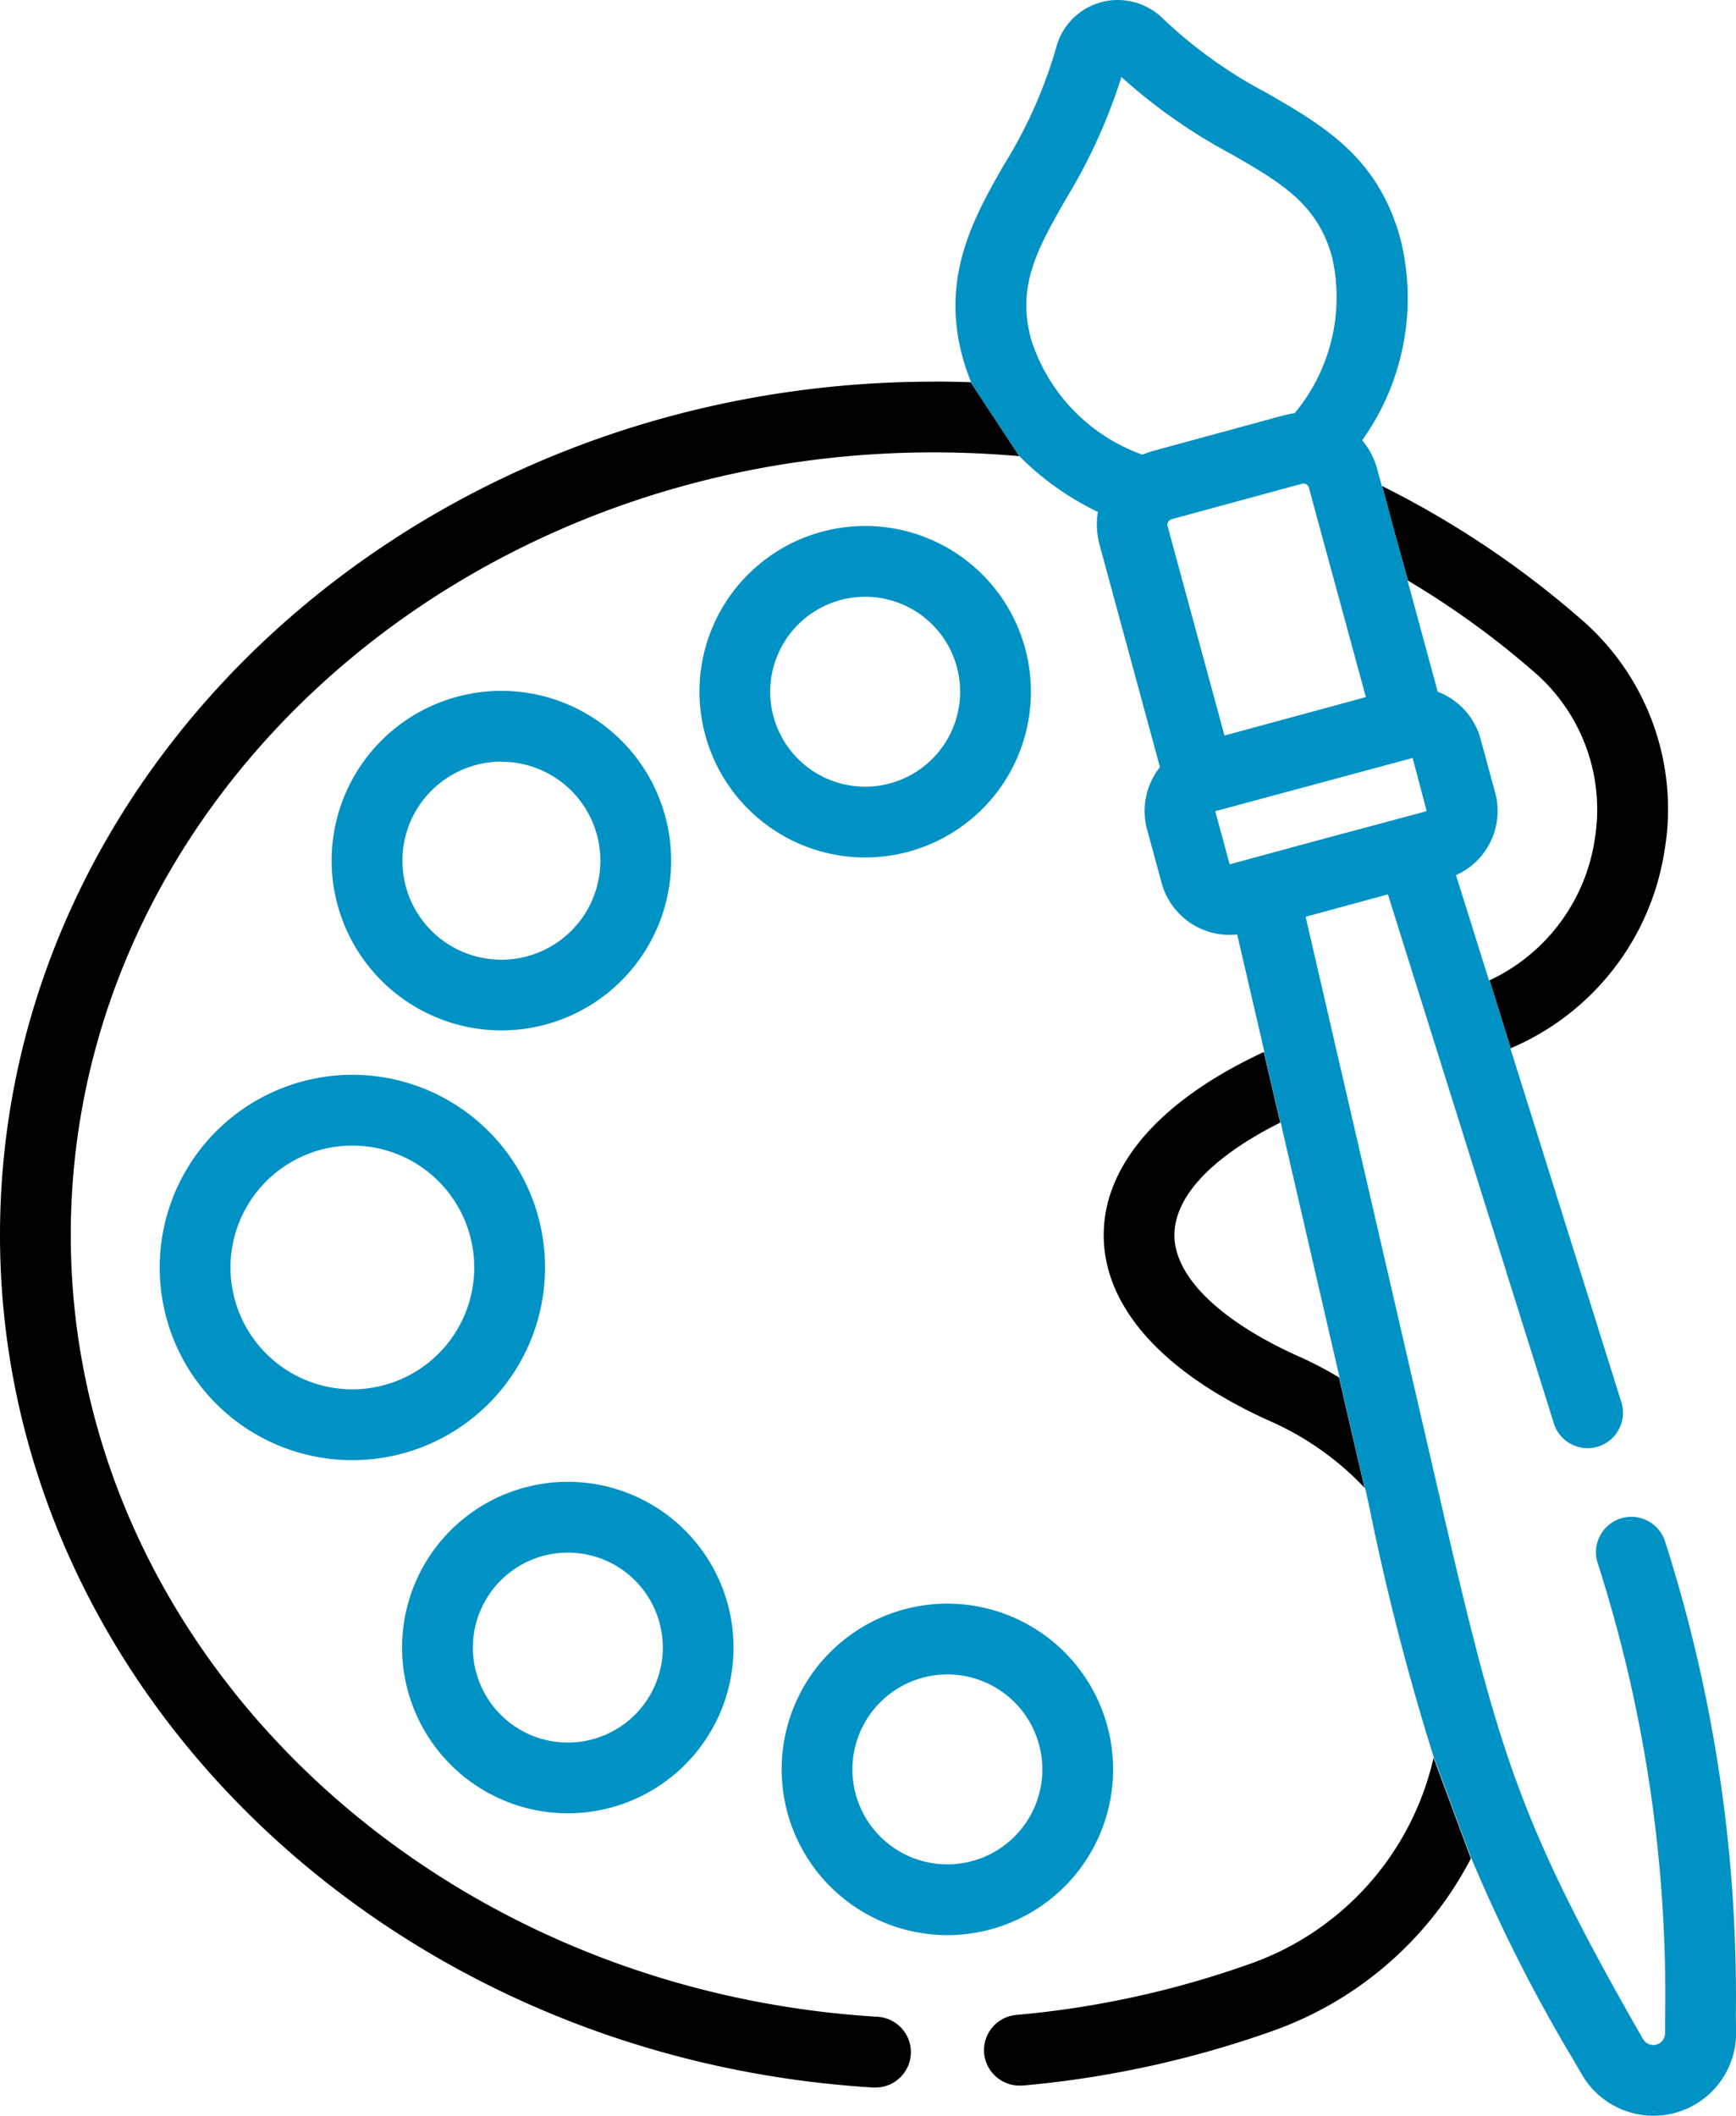 <svg id="Grupo_63" data-name="Grupo 63" xmlns="http://www.w3.org/2000/svg" xmlns:xlink="http://www.w3.org/1999/xlink" width="57.476" height="70.047" viewBox="0 0 57.476 70.047">
  <defs>
    <clipPath id="clip-path">
      <rect id="Rectángulo_589" data-name="Rectángulo 589" width="57.476" height="70.047" transform="translate(0 0)" fill="none"/>
    </clipPath>
  </defs>
  <g id="Grupo_62" data-name="Grupo 62" clip-path="url(#clip-path)">
    <path id="Trazado_149" data-name="Trazado 149" d="M16.6,34.112a5.62,5.62,0,1,0-5.62-5.621,5.627,5.627,0,0,0,5.62,5.621m0-2.194a3.406,3.406,0,0,1-1.333-.27,3.426,3.426,0,0,0,2.666,0,3.406,3.406,0,0,1-1.333.27m0-6.7a3.277,3.277,0,1,1-3.277,3.277A3.281,3.281,0,0,1,16.6,25.214" fill="#0092c4"/>
    <path id="Trazado_150" data-name="Trazado 150" d="M28.646,28.387A5.487,5.487,0,1,0,23.158,22.9a5.493,5.493,0,0,0,5.488,5.488m0-8.632A3.144,3.144,0,1,1,25.5,22.9a3.148,3.148,0,0,1,3.144-3.144" fill="#0092c4"/>
    <path id="Trazado_151" data-name="Trazado 151" d="M18.8,60.031a5.487,5.487,0,1,0-5.488-5.487A5.493,5.493,0,0,0,18.8,60.031m0-8.631a3.144,3.144,0,1,1-3.144,3.144A3.147,3.147,0,0,1,18.8,51.4" fill="#0092c4"/>
    <path id="Trazado_152" data-name="Trazado 152" d="M31.366,64.064a5.487,5.487,0,1,0-5.487-5.487,5.493,5.493,0,0,0,5.487,5.487m0-2.193a3.282,3.282,0,0,1-.623-.059,3.319,3.319,0,0,0,1.246,0,3.282,3.282,0,0,1-.623.059m3.294-3.294h0a3.31,3.31,0,0,1-.038.5,3.31,3.31,0,0,0,.038-.5m-3.294-3.144a3.144,3.144,0,1,1-3.144,3.144,3.147,3.147,0,0,1,3.144-3.144m-3.294,3.144a3.31,3.31,0,0,0,.038.5A3.31,3.31,0,0,1,28.072,58.577Z" fill="#0092c4"/>
    <path id="Trazado_153" data-name="Trazado 153" d="M5.287,41.96a6.379,6.379,0,1,0,6.379-6.378A6.386,6.386,0,0,0,5.287,41.96m6.379-4.035A4.035,4.035,0,1,1,7.631,41.96a4.039,4.039,0,0,1,4.035-4.035" fill="#0092c4"/>
    <path id="Trazado_154" data-name="Trazado 154" d="M43.019,44.915c-2.628-1.18-4.136-2.647-4.136-4.026,0-1.274,1.243-2.593,3.505-3.725l-.546-2.336c-3.42,1.588-5.3,3.737-5.3,6.062,0,2.376,1.96,4.565,5.519,6.163a9.671,9.671,0,0,1,3.116,2.2L44.331,45.6a12.409,12.409,0,0,0-1.312-.687"/>
    <path id="Trazado_155" data-name="Trazado 155" d="M49.313,32.458l.7,2.249.015-.007-.707-2.246-.007,0"/>
    <path id="Trazado_156" data-name="Trazado 156" d="M46.615,19.222a28.454,28.454,0,0,1,4.149,3A6.016,6.016,0,0,1,52.8,27.785a6.167,6.167,0,0,1-3.481,4.669l.707,2.245A8.522,8.522,0,0,0,55.1,28.222a8.294,8.294,0,0,0-2.8-7.761,31.093,31.093,0,0,0-6.538-4.368l.427,1.6Zm8.044,5a8.157,8.157,0,0,0-.6-1.33,8.157,8.157,0,0,1,.6,1.33m-2.452-3.65a8.858,8.858,0,0,1,.829.826,8.858,8.858,0,0,0-.829-.826c-.635-.555-1.3-1.073-1.986-1.574.682.5,1.351,1.019,1.986,1.574"/>
    <path id="Trazado_157" data-name="Trazado 157" d="M57.471,66.719a49.322,49.322,0,0,0-2.352-15.714,1.172,1.172,0,0,0-2.236.7,46.831,46.831,0,0,1,2.245,15.188l0,.411a.393.393,0,0,1-.29.384.4.4,0,0,1-.1.014.4.4,0,0,1-.342-.2c-4.335-7.559-4.845-9.768-6.991-19.062l-4.178-18.09,2.724-.741,1.478,4.712,4.026,12.832a1.172,1.172,0,0,0,2.236-.7L50.007,34.709l.005,0-.7-2.249-.011.006-.874-2.787-.222-.707A2.326,2.326,0,0,0,49.5,26.233l-.481-1.771A2.328,2.328,0,0,0,47.6,22.9l-1-3.685.011.008-.42-1.527.411,1.537-.411-1.537-.468-1.7.468,1.7-.427-1.6-.015-.008-.149-.549a2.527,2.527,0,0,0-.5-.964,8.1,8.1,0,0,0,1.267-6.661c-.735-2.706-2.53-3.741-4.43-4.838A15.37,15.37,0,0,1,38.525.636,2.139,2.139,0,0,0,37.012,0,2.109,2.109,0,0,0,34.96,1.605a15.364,15.364,0,0,1-1.707,3.827l-.058.1c-1.023,1.8-2.29,4.028-1.044,7.122h-.015L33.748,15.1a9.416,9.416,0,0,0,2.6,1.848,2.6,2.6,0,0,0,.056,1.086l2,7.362a2.328,2.328,0,0,0-.426,2.064l.481,1.771a2.336,2.336,0,0,0,2.249,1.72,2.383,2.383,0,0,0,.253-.014l.9,3.879-.013.007.546,2.336.007,0,1.951,8.448-.014-.007.843,3.651.016.015.122.539a81.849,81.849,0,0,0,2.134,8.317l1.259,3.4,0-.009a52.062,52.062,0,0,0,3.356,6.639l.3.517a2.738,2.738,0,0,0,5.112-1.39ZM53.695,50.381A1.022,1.022,0,0,1,54,50.334c.019,0,.037.008.056.009a1,1,0,0,0-.363.038m-4.34-24.109a2.208,2.208,0,0,1,.069.4,2.208,2.208,0,0,0-.069-.4L48.873,24.5ZM46.222,7.95a7.36,7.36,0,0,1,.2,1.014,7.36,7.36,0,0,0-.2-1.014,7.01,7.01,0,0,0-.317-.919,7.01,7.01,0,0,1,.317.919m-1,15.128-4.681,1.273-1.883-6.928a.19.19,0,0,1,.02-.145.193.193,0,0,1,.115-.09l4.31-1.172a.161.161,0,0,1,.049-.007.19.19,0,0,1,.186.141l.3,1.112Zm.184.105h0L41.5,24.246ZM41.862,3.2c.468.27.93.537,1.37.826-.44-.289-.9-.556-1.37-.826-.284-.164-.57-.329-.857-.5.287.173.573.338.857.5M37.012.15A1.963,1.963,0,0,1,37.448.2,1.989,1.989,0,0,0,37,.151h.009m-3.63,5.359c.324-.571.653-1.15.952-1.781-.3.631-.628,1.211-.952,1.781m4.447,9.707c-.225-.093-.447-.194-.662-.3.215.111.437.212.662.3.055-.026.12-.053.188-.078-.068.025-.133.052-.188.078m.353-.289a2.784,2.784,0,0,0-.355.125,5.973,5.973,0,0,1-3.685-3.817c-.482-1.774.2-2.977,1.148-4.643a18.3,18.3,0,0,0,1.841-4.044A18.233,18.233,0,0,0,40.764,5.1c1.661.959,2.86,1.65,3.342,3.424a6,6,0,0,1-1.244,5.157,2.751,2.751,0,0,0-.37.072Zm.335,2.535a.326.326,0,0,1-.008-.135.344.344,0,0,0,.008.135l1.923,7.073Zm2.057,11.2-.482-1.77.482,1.77h0m.132,2.146-.022,0a2.175,2.175,0,0,0,.384-.03,2.117,2.117,0,0,1-.362.032m.036-2.049h0l.85-.231-.85.232m-.027-.149-.478-1.758,6.536-1.763.465,1.761-3.634.975ZM54.739,69.9c-.02,0-.039-.007-.058-.007.043,0,.086,0,.129,0-.024,0-.048.009-.071.009m.237-18.846a1.02,1.02,0,0,0-.18-.327,1,1,0,0,1,.18.327q.225.719.422,1.408-.2-.69-.422-1.408" fill="#0092c4"/>
    <path id="Trazado_158" data-name="Trazado 158" d="M47.465,58.181a9.449,9.449,0,0,1-6.186,6.871,31.252,31.252,0,0,1-7.632,1.654,1.172,1.172,0,0,0-1.064,1.27,1.18,1.18,0,0,0,1.167,1.069c.034,0,.068,0,.1,0a33.638,33.638,0,0,0,8.2-1.779,11.874,11.874,0,0,0,6.649-5.738l-1.26-3.4c.006.02.012.038.019.058M32.732,67.963a1.023,1.023,0,0,1,.235-.746,1.023,1.023,0,0,0-.235.746m1.018.932a1.008,1.008,0,0,1-.182-.034,1.023,1.023,0,0,0,.272.03c-.03,0-.06,0-.09,0"/>
    <path id="Trazado_159" data-name="Trazado 159" d="M30.914,12.635C13.868,12.635,0,25.31,0,40.889c0,14.837,12.7,27.233,28.911,28.22l.073,0a1.172,1.172,0,0,0,.07-2.342C14.076,65.858,2.343,54.49,2.343,40.889c0-14.288,12.816-25.913,28.568-25.913.94,0,1.893.043,2.835.126l0,0-1.612-2.448c-.407-.014-.817-.022-1.222-.022M.15,40.889h0q0-.75.043-1.49-.042.74-.043,1.49"/>
  </g>
</svg>
